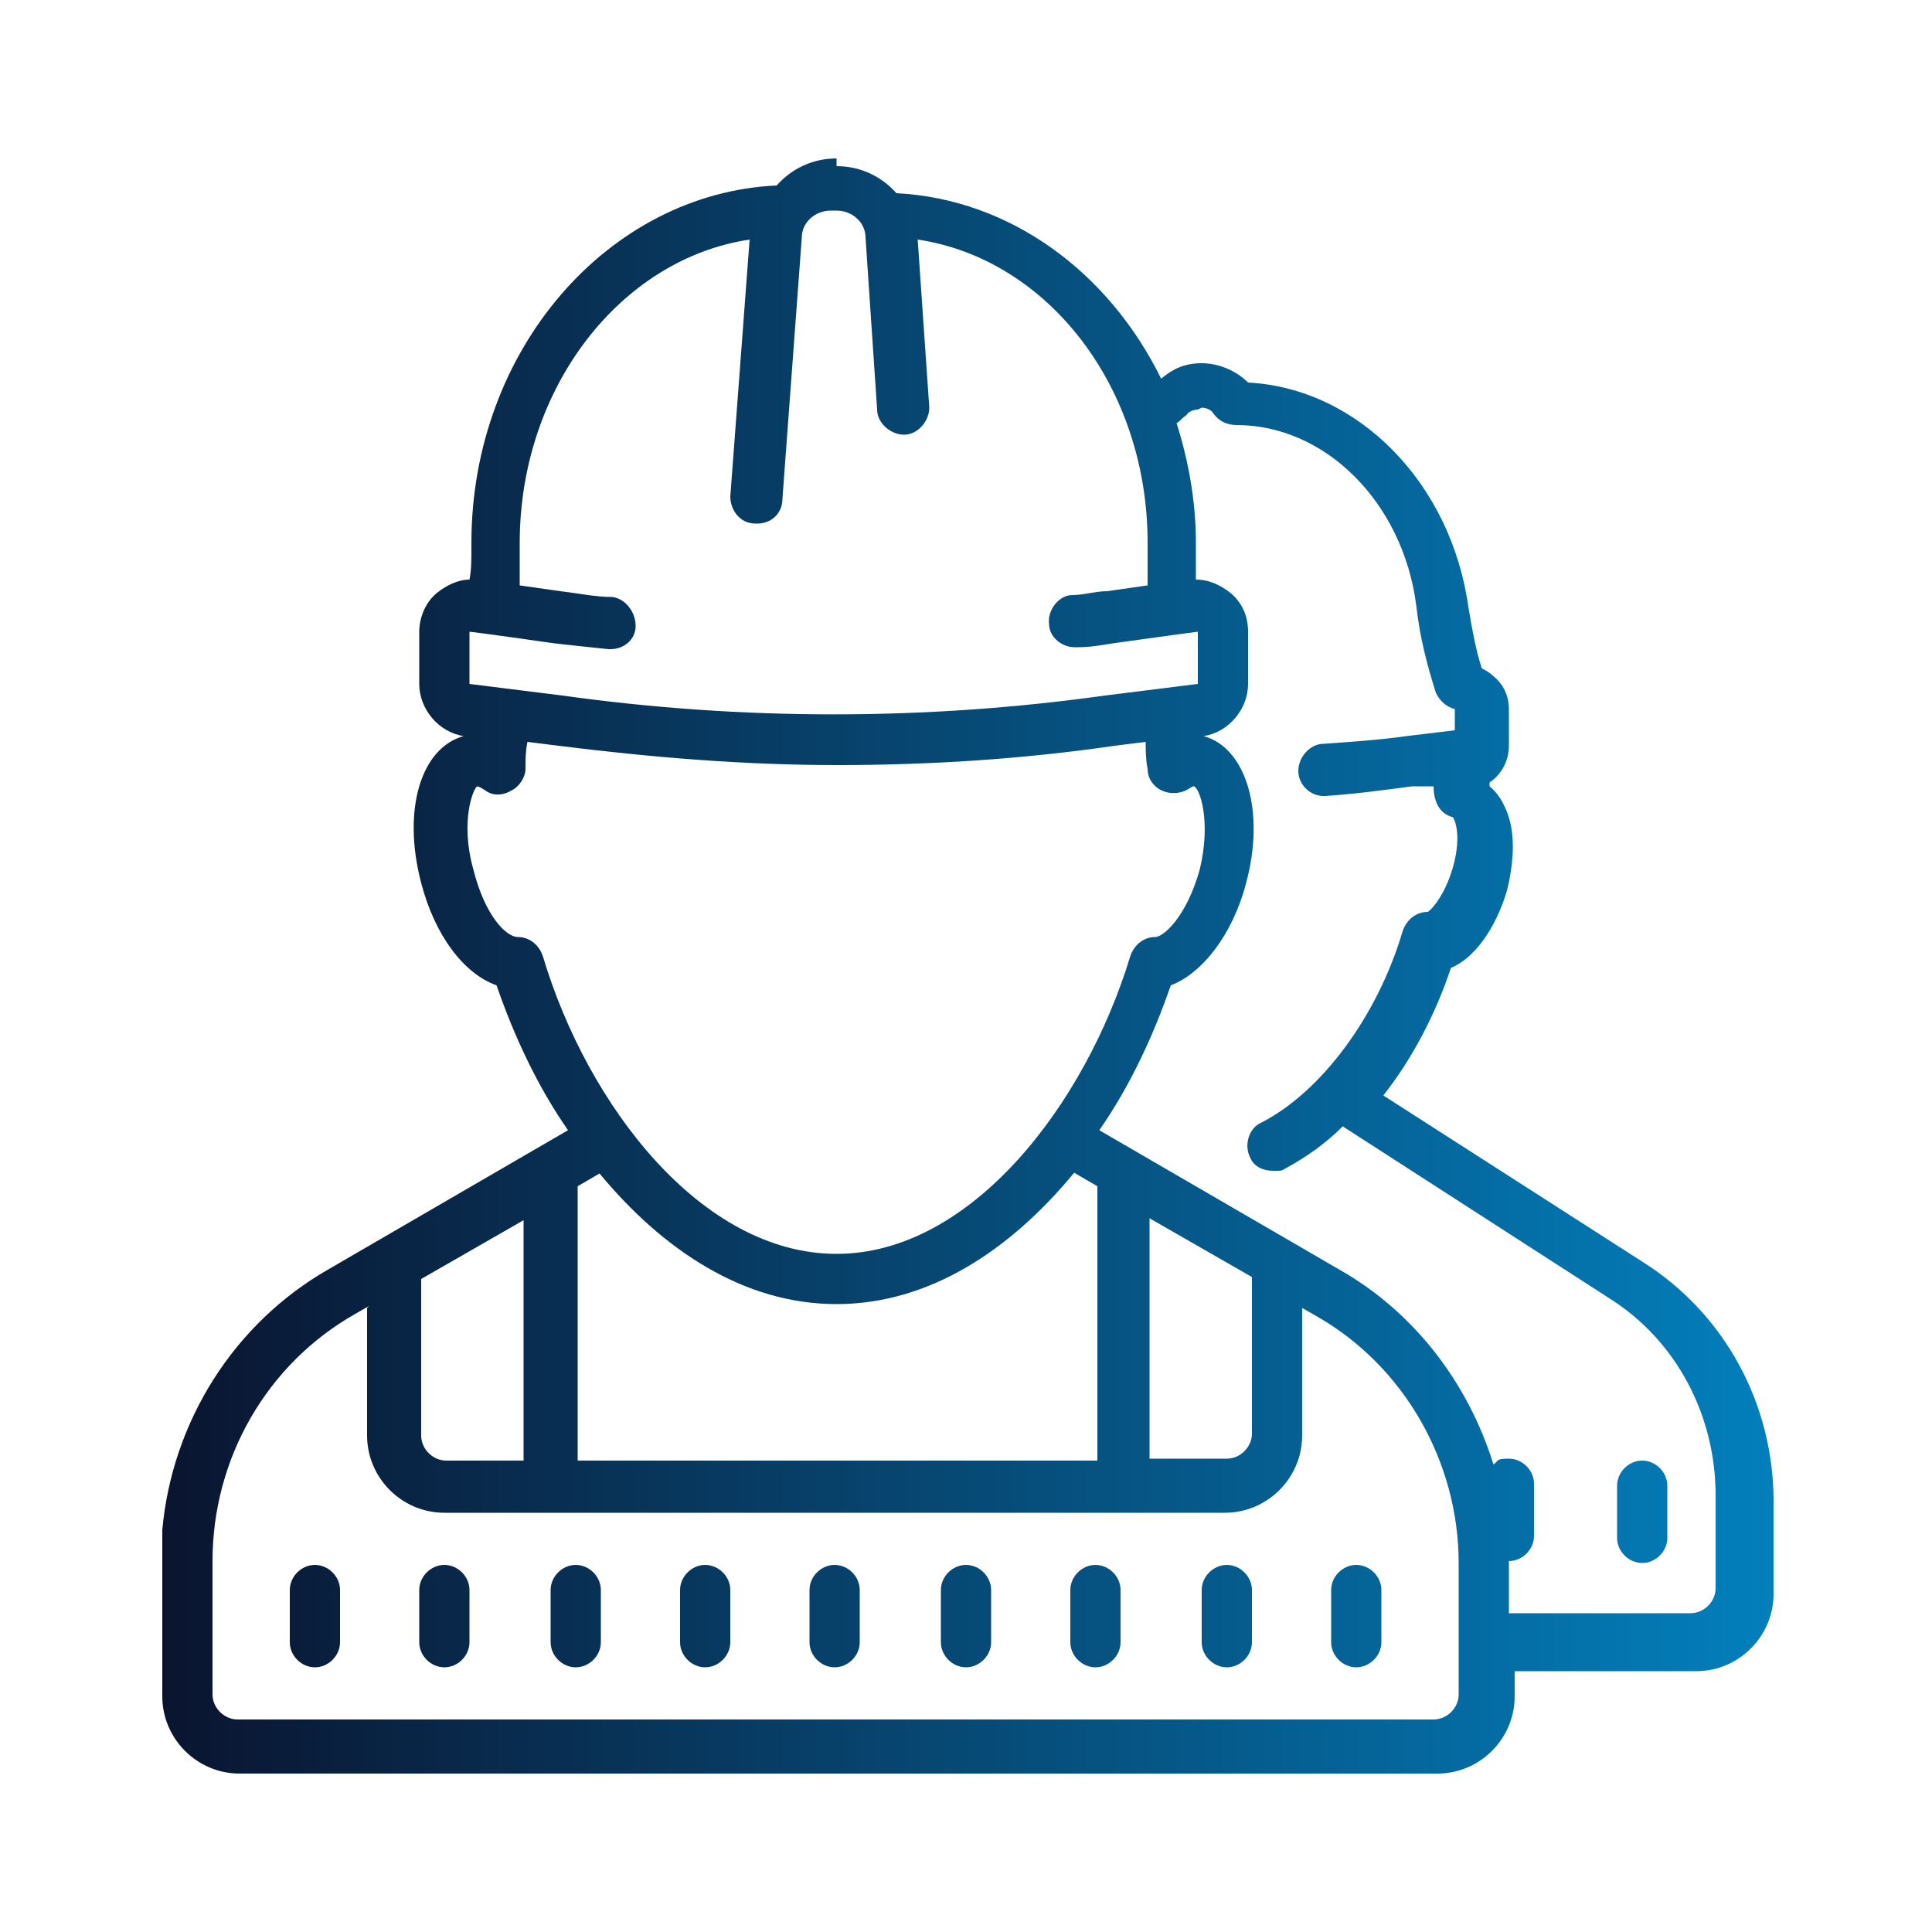 <?xml version="1.0" encoding="UTF-8"?>
<svg xmlns="http://www.w3.org/2000/svg" xmlns:xlink="http://www.w3.org/1999/xlink" id="Warstwa_3" viewBox="0 0 100 100">
  <defs>
    <style>.cls-1{fill:url(#Nowa_próbka_gradientu_1);}</style>
    <linearGradient id="Nowa_próbka_gradientu_1" x1="8.2" y1="52" x2="91.8" y2="52" gradientTransform="translate(0 102) scale(1 -1)" gradientUnits="userSpaceOnUse">
      <stop offset="0" stop-color="#0a142f"></stop>
      <stop offset="1" stop-color="#037fbc"></stop>
    </linearGradient>
  </defs>
  <path class="cls-1" d="M43.3,8.2c-1.2,0-2.3.5-3.1,1.4-8.7.4-15.8,8.5-15.8,18.5v.3c0,.6,0,1.1-.1,1.6-.6,0-1.2.3-1.7.7-.6.5-.9,1.3-.9,2v2.7c0,1.3,1,2.5,2.3,2.7h.3c-.1,0-.2,0-.3,0-2.2.6-3.2,3.8-2.2,7.6.7,2.7,2.2,4.7,3.9,5.3.9,2.6,2.1,5.2,3.7,7.5l-12.4,7.2c-4.9,2.8-8.1,7.9-8.6,13.5,0,.1,0,.3,0,.5v8.1c0,2.2,1.8,4,4,4h62c2.2,0,4-1.8,4-4v-1.3h9.4c2.2,0,4-1.8,4-4v-4.8c0-5-2.5-9.7-6.8-12.4l-13.4-8.6c1.5-1.9,2.7-4.2,3.5-6.6,1.2-.5,2.3-2,2.9-4,.3-1.2.4-2.4.2-3.4-.2-.9-.6-1.6-1.1-2,0,0,0-.1,0-.2.6-.4,1-1.1,1-1.9v-1.9c0-.7-.3-1.3-.8-1.7-.2-.2-.4-.3-.6-.4-.3-.9-.5-2-.7-3.2-.9-6.4-5.7-11.3-11.4-11.6-.6-.6-1.5-1-2.4-1s-1.5.3-2.1.8c-2.7-5.5-7.8-9.3-13.7-9.6-.8-.9-1.9-1.4-3.1-1.4h0ZM43.3,10.9c.8,0,1.5.6,1.5,1.4l.6,8.9c0,.7.7,1.3,1.4,1.3.7,0,1.3-.7,1.3-1.4l-.6-8.7c6.7,1,11.9,7.6,11.9,15.7v2.2l-2.1.3c-.6,0-1.2.2-1.8.2-.7,0-1.3.8-1.2,1.5,0,.7.7,1.2,1.3,1.2h.2c.6,0,1.2-.1,1.8-.2,0,0,4.3-.6,4.4-.6v2.7l-4.8.6c-9.3,1.3-18.8,1.3-28.1,0l-4.8-.6v-2.7c.2,0,4.4.6,4.4.6.9.1,1.8.2,2.8.3,0,0,0,0,.1,0,.7,0,1.3-.5,1.3-1.2,0-.7-.5-1.4-1.2-1.5-.9,0-1.8-.2-2.7-.3l-2.1-.3v-2.2c0-8,5.2-14.7,11.9-15.7l-1,13.3c0,.7.5,1.4,1.3,1.4h.1c.7,0,1.3-.5,1.3-1.3l1-13.5c0-.8.7-1.4,1.5-1.4h0ZM62.2,21.1c.2,0,.5.1.6.3.3.4.7.6,1.2.6,4.6,0,8.6,4,9.3,9.3.2,1.8.6,3.2,1,4.5.2.5.6.8,1,.9v1.1l-2.5.3c-1.4.2-2.9.3-4.3.4-.7,0-1.3.7-1.3,1.4,0,.7.6,1.3,1.3,1.3h.1c1.5-.1,3-.3,4.5-.5h1.1c0,.6.2,1.4,1,1.6.2.3.4,1.2,0,2.6-.4,1.4-1.1,2.2-1.3,2.3-.6,0-1.1.4-1.3,1-1.3,4.4-4.2,8.3-7.3,9.9-.7.3-.9,1.2-.6,1.8.2.5.7.7,1.2.7s.4,0,.6-.1c1.1-.6,2.1-1.3,3-2.2l13.8,8.9c3.5,2.2,5.5,6.1,5.5,10.2v4.8c0,.7-.6,1.3-1.3,1.3h-9.4v-2.7c.7,0,1.3-.6,1.3-1.3v-2.7c0-.7-.6-1.3-1.3-1.3s-.5.1-.8.3c-1.3-4.2-4.1-7.9-8-10.1l-12.4-7.2c1.6-2.3,2.8-4.9,3.7-7.5,1.6-.6,3.2-2.6,3.9-5.3,1-3.7,0-7-2.2-7.6,0,0-.2,0-.3,0h.3c1.3-.2,2.3-1.4,2.3-2.7v-2.7c0-.8-.3-1.5-.9-2-.5-.4-1.1-.7-1.8-.7v-1.9c0-2.2-.4-4.3-1-6.2.2-.1.3-.3.5-.4.1-.2.4-.3.6-.3h0ZM59.3,38.4c0,.4,0,.9.1,1.4,0,.5.3.9.7,1.1.4.2.9.2,1.3,0,.2-.1.3-.2.4-.2.3.1.9,1.8.3,4.3-.7,2.5-1.9,3.5-2.3,3.5-.6,0-1.1.4-1.3,1-2.3,7.6-8.2,15.4-15.2,15.4s-12.9-7.7-15.2-15.4c-.2-.6-.7-1-1.3-1s-1.7-1.1-2.3-3.5c-.7-2.5,0-4.2.2-4.3,0,0,.1,0,.4.2.4.3.9.3,1.4,0,.4-.2.7-.7.7-1.1,0-.5,0-.9.1-1.4l1.6.2c4.8.6,9.6,1,14.4,1s9.6-.3,14.4-1l1.6-.2h0ZM31,60.7c3.3,4,7.5,6.8,12.3,6.8s9-2.8,12.3-6.8l1.2.7v14.2h-26.9v-14.2l1.2-.7h0ZM27.1,63v12.6h-4c-.7,0-1.3-.6-1.3-1.3v-8.1s0,0,0,0l5.4-3.1h0ZM59.4,63l5.4,3.1s0,0,0,0v8.1c0,.7-.6,1.3-1.3,1.3h-4v-12.6h0ZM19,67.7v6.6c0,2.2,1.8,4,4,4h40.4c2.2,0,4-1.8,4-4v-6.6l.7.4c4.6,2.6,7.4,7.6,7.4,12.8v6.8c0,.7-.6,1.3-1.3,1.3H12.3c-.7,0-1.3-.6-1.3-1.3v-6.9c0-5.3,2.8-10.2,7.4-12.8l.7-.4h0ZM85,75.6c-.7,0-1.3.6-1.3,1.3v2.7c0,.7.6,1.3,1.3,1.3s1.3-.6,1.3-1.3v-2.7c0-.7-.6-1.3-1.3-1.3ZM16.3,81c-.7,0-1.3.6-1.3,1.3v2.7c0,.7.6,1.3,1.3,1.3s1.3-.6,1.3-1.3v-2.7c0-.7-.6-1.3-1.3-1.3ZM23,81c-.7,0-1.3.6-1.3,1.3v2.7c0,.7.6,1.3,1.3,1.3s1.3-.6,1.3-1.3v-2.7c0-.7-.6-1.3-1.3-1.3ZM29.8,81c-.7,0-1.3.6-1.3,1.3v2.7c0,.7.6,1.3,1.3,1.3s1.3-.6,1.3-1.3v-2.7c0-.7-.6-1.3-1.3-1.3ZM36.5,81c-.7,0-1.3.6-1.3,1.3v2.7c0,.7.6,1.3,1.3,1.3s1.3-.6,1.3-1.3v-2.7c0-.7-.6-1.3-1.3-1.3ZM43.2,81c-.7,0-1.3.6-1.3,1.3v2.7c0,.7.6,1.3,1.3,1.3s1.3-.6,1.3-1.3v-2.7c0-.7-.6-1.3-1.3-1.3ZM50,81c-.7,0-1.3.6-1.3,1.3v2.7c0,.7.6,1.3,1.3,1.3s1.3-.6,1.3-1.3v-2.7c0-.7-.6-1.3-1.3-1.3ZM56.7,81c-.7,0-1.3.6-1.3,1.3v2.7c0,.7.6,1.3,1.3,1.3s1.3-.6,1.3-1.3v-2.7c0-.7-.6-1.3-1.3-1.3ZM63.5,81c-.7,0-1.3.6-1.3,1.3v2.7c0,.7.6,1.3,1.3,1.3s1.3-.6,1.3-1.3v-2.7c0-.7-.6-1.3-1.3-1.3ZM70.2,81c-.7,0-1.3.6-1.3,1.3v2.7c0,.7.6,1.3,1.3,1.3s1.3-.6,1.3-1.3v-2.7c0-.7-.6-1.3-1.3-1.3Z"></path>
</svg>
